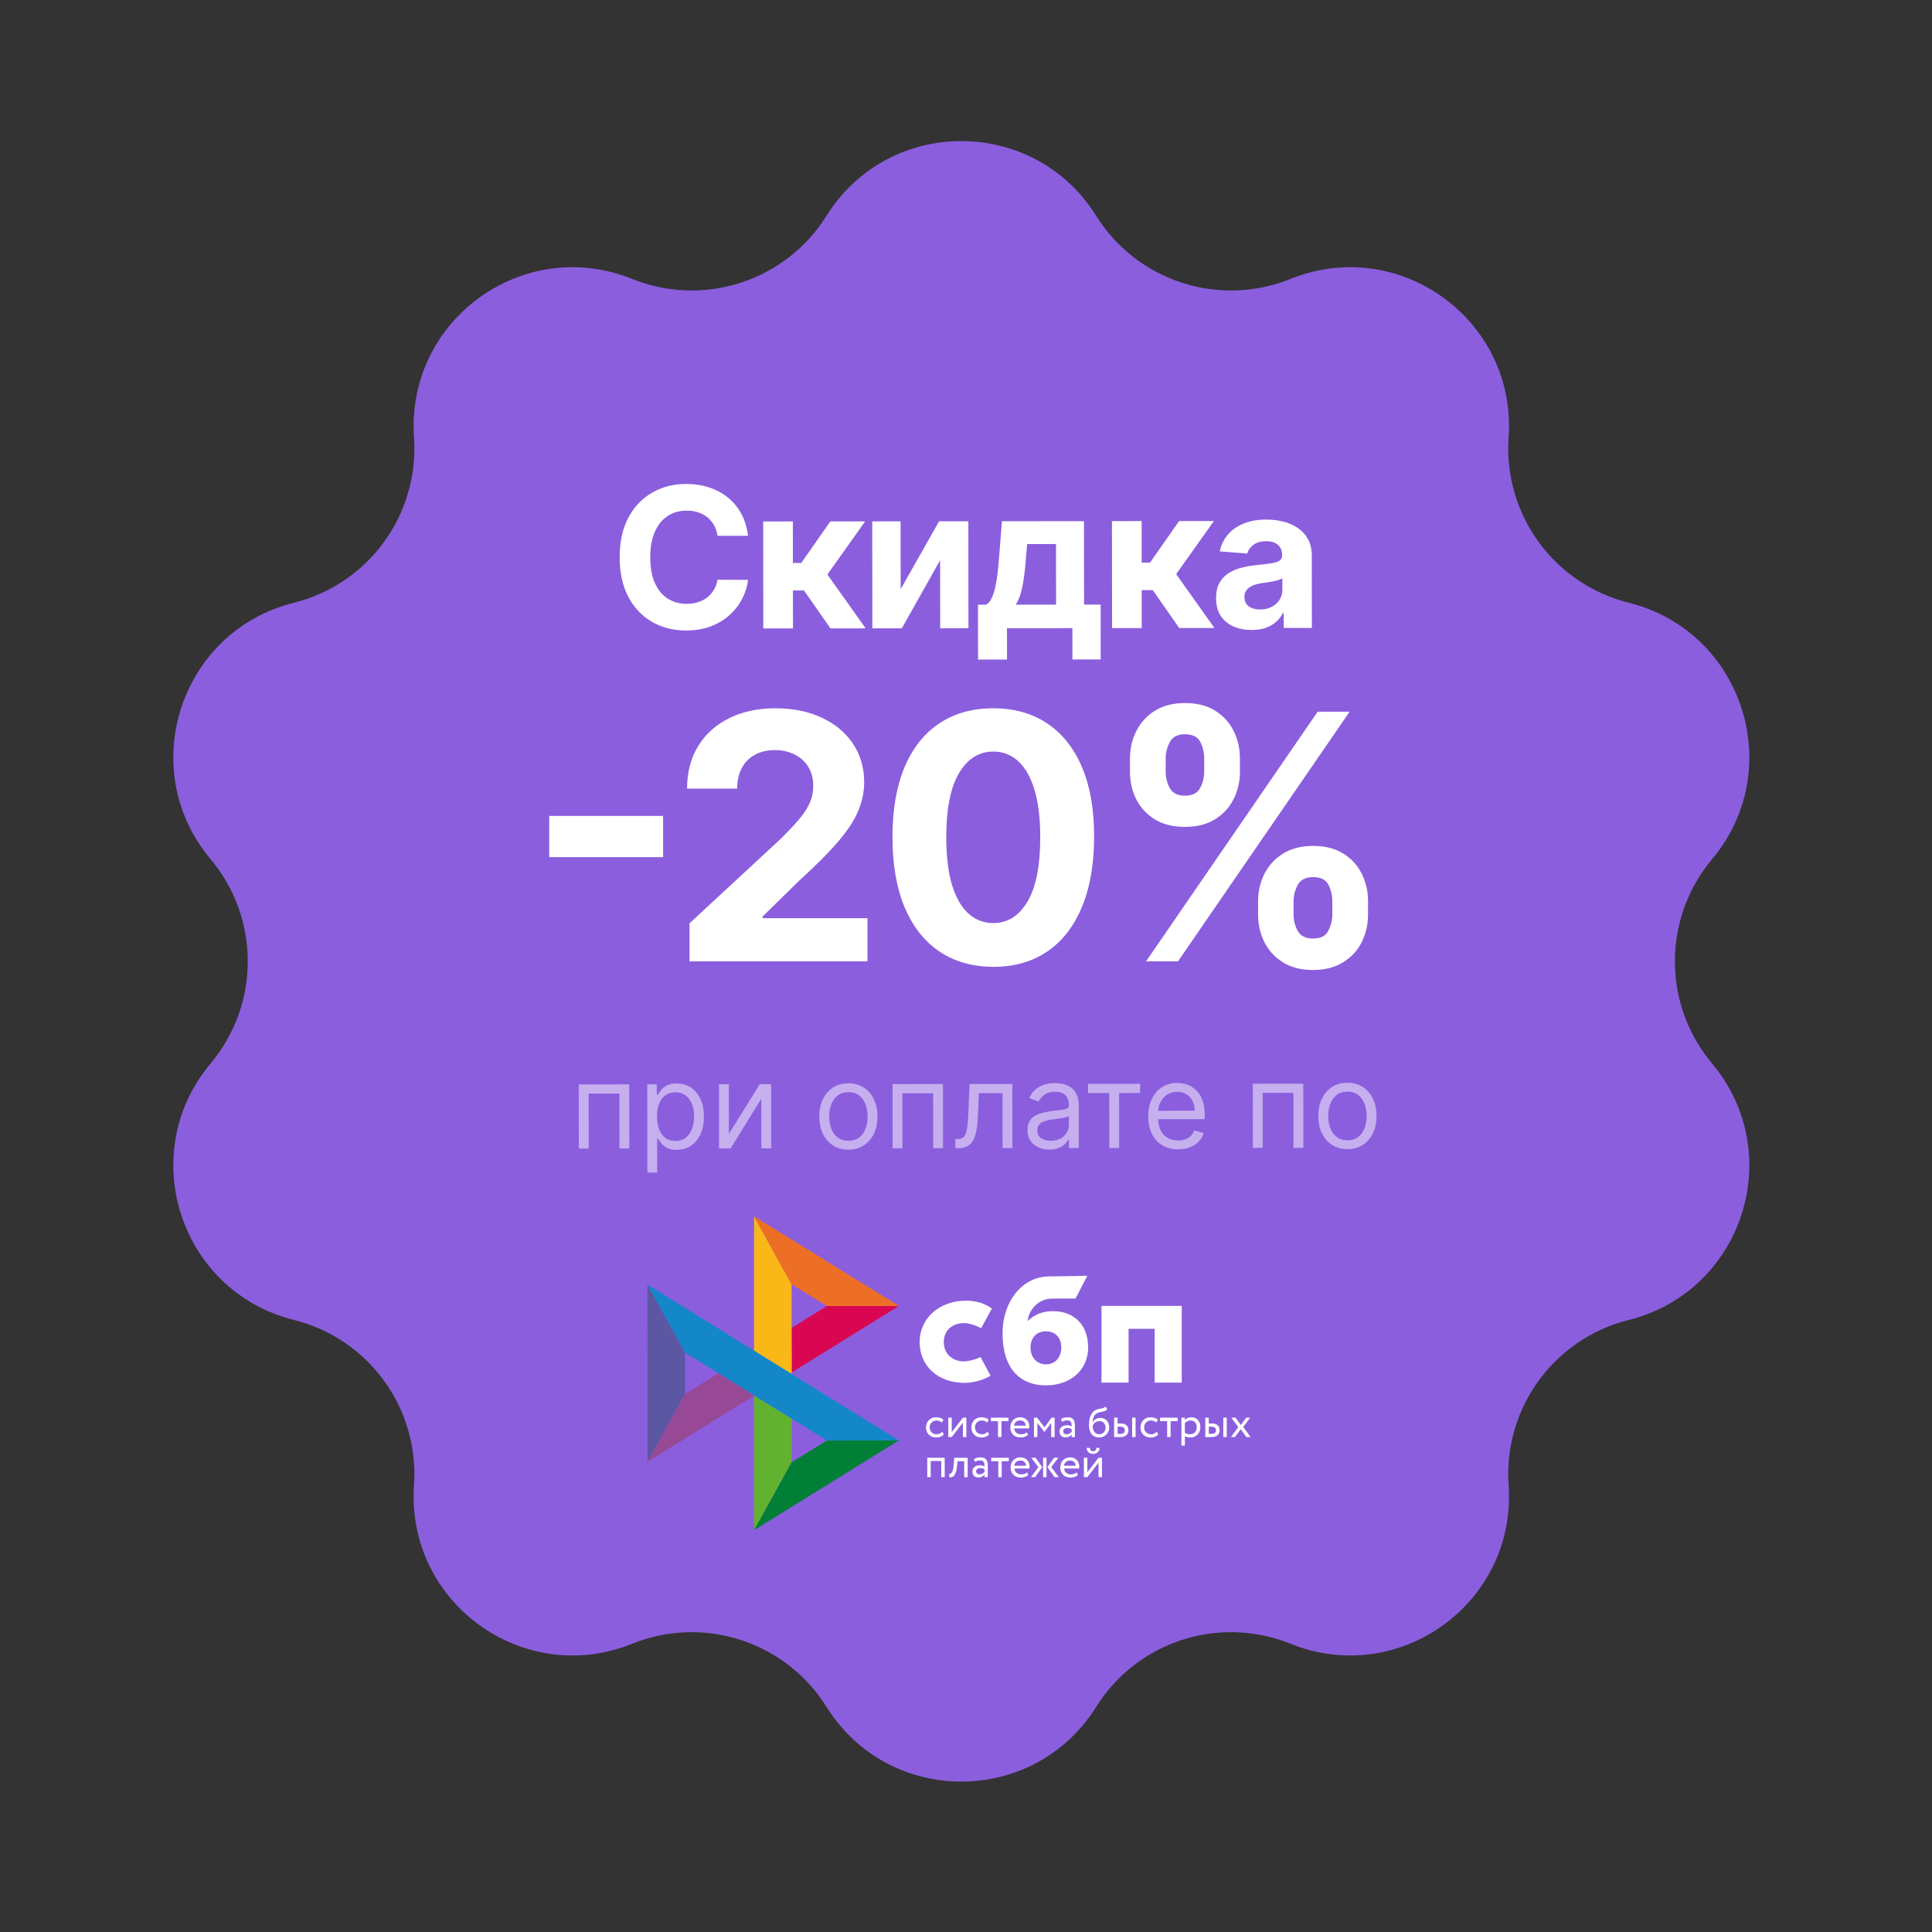 <?xml version="1.0" encoding="UTF-8"?> <svg xmlns="http://www.w3.org/2000/svg" width="197" height="197" viewBox="0 0 197 197" fill="none"><rect x="0" y="0" width="197" height="197" fill="#333333" stroke="none"/><path d="M84.276 22.003C90.628 11.848 105.419 11.848 111.771 22.003C115.941 28.67 124.294 31.384 131.586 28.442C142.694 23.959 154.66 32.653 153.83 44.603C153.285 52.447 158.447 59.552 166.076 61.458C177.697 64.361 182.268 78.428 174.573 87.608C169.521 93.634 169.521 102.416 174.573 108.442C182.268 117.621 177.697 131.688 166.076 134.592C158.447 136.497 153.285 143.602 153.83 151.447C154.66 163.396 142.694 172.09 131.586 167.608C124.294 164.666 115.941 167.38 111.771 174.047C105.419 184.202 90.628 184.202 84.276 174.047C80.106 167.38 71.753 164.666 64.461 167.608C53.353 172.09 41.387 163.396 42.217 151.447C42.762 143.602 37.6 136.497 29.971 134.592C18.35 131.688 13.779 117.621 21.474 108.442C26.526 102.416 26.526 93.634 21.474 87.608C13.779 78.428 18.35 64.361 29.971 61.458C37.6 59.552 42.762 52.447 42.217 44.603C41.387 32.653 53.353 23.959 64.461 28.442C71.753 31.384 80.106 28.67 84.276 22.003Z" fill="#8B5EDE"></path><path d="M76.273 54.632L73.162 54.635C73.105 54.232 72.989 53.875 72.813 53.563C72.638 53.245 72.412 52.976 72.138 52.754C71.863 52.531 71.545 52.361 71.185 52.243C70.83 52.125 70.444 52.066 70.028 52.067C69.275 52.068 68.619 52.255 68.061 52.63C67.502 53 67.07 53.54 66.763 54.251C66.456 54.956 66.303 55.814 66.304 56.822C66.305 57.859 66.46 58.73 66.768 59.435C67.081 60.141 67.518 60.673 68.077 61.032C68.636 61.391 69.282 61.571 70.016 61.57C70.428 61.569 70.809 61.514 71.159 61.405C71.514 61.296 71.829 61.137 72.103 60.928C72.378 60.715 72.605 60.457 72.785 60.154C72.969 59.85 73.096 59.505 73.167 59.116L76.278 59.127C76.198 59.795 75.997 60.439 75.676 61.06C75.359 61.675 74.932 62.227 74.392 62.716C73.858 63.199 73.219 63.584 72.476 63.868C71.738 64.148 70.902 64.289 69.969 64.29C68.672 64.291 67.512 63.999 66.488 63.413C65.47 62.827 64.664 61.978 64.071 60.866C63.483 59.754 63.188 58.407 63.186 56.825C63.184 55.239 63.481 53.889 64.077 52.776C64.672 51.663 65.481 50.815 66.503 50.231C67.525 49.643 68.675 49.348 69.954 49.347C70.796 49.346 71.578 49.464 72.298 49.7C73.022 49.935 73.665 50.281 74.224 50.734C74.783 51.184 75.238 51.735 75.589 52.388C75.945 53.041 76.173 53.789 76.273 54.632ZM77.831 64.083L77.82 53.174L80.846 53.171L80.85 57.404L81.702 57.403L84.667 53.167L88.218 53.163L84.367 58.579L88.272 64.072L84.678 64.076L81.982 60.208L80.853 60.209L80.857 64.08L77.831 64.083ZM91.837 60.077L95.757 53.155L98.74 53.152L98.751 64.061L95.868 64.064L95.861 57.125L91.954 64.068L88.95 64.071L88.939 53.162L91.829 53.159L91.837 60.077ZM99.728 67.256L99.722 61.66L100.56 61.659C100.801 61.507 100.995 61.265 101.142 60.934C101.293 60.602 101.416 60.211 101.51 59.761C101.609 59.312 101.684 58.826 101.735 58.305C101.792 57.78 101.841 57.249 101.883 56.714L102.163 53.149L110.53 53.14L110.539 61.648L112.229 61.647L112.235 67.243L109.351 67.246L109.348 64.05L102.679 64.057L102.682 67.253L99.728 67.256ZM103.571 61.656L107.684 61.651L107.677 55.472L104.737 55.475L104.624 56.711C104.545 57.876 104.43 58.866 104.28 59.681C104.129 60.49 103.893 61.149 103.571 61.656ZM113.395 64.046L113.383 53.137L116.409 53.134L116.413 57.367L117.266 57.366L120.23 53.13L123.781 53.126L119.93 58.542L123.835 64.035L120.241 64.039L117.545 60.171L116.416 60.172L116.42 64.043L113.395 64.046ZM127.624 64.237C126.928 64.238 126.308 64.118 125.763 63.877C125.218 63.631 124.787 63.27 124.469 62.792C124.156 62.309 124 61.708 123.999 60.988C123.998 60.382 124.109 59.873 124.331 59.461C124.553 59.049 124.856 58.717 125.239 58.465C125.622 58.214 126.058 58.024 126.545 57.896C127.038 57.768 127.554 57.677 128.093 57.624C128.728 57.558 129.239 57.495 129.627 57.438C130.015 57.376 130.297 57.286 130.472 57.167C130.647 57.049 130.735 56.874 130.734 56.642L130.734 56.599C130.734 56.149 130.592 55.801 130.307 55.556C130.028 55.309 129.63 55.187 129.114 55.187C128.569 55.188 128.136 55.309 127.814 55.551C127.493 55.788 127.28 56.087 127.176 56.447L124.377 56.222C124.519 55.559 124.798 54.986 125.214 54.502C125.63 54.014 126.167 53.64 126.825 53.379C127.487 53.113 128.254 52.98 129.126 52.979C129.732 52.978 130.312 53.048 130.866 53.19C131.425 53.331 131.92 53.551 132.351 53.849C132.787 54.147 133.13 54.53 133.382 54.998C133.633 55.462 133.759 56.018 133.76 56.667L133.768 64.025L130.898 64.028L130.897 62.515L130.812 62.515C130.637 62.856 130.403 63.157 130.109 63.418C129.816 63.674 129.464 63.876 129.052 64.023C128.64 64.165 128.164 64.237 127.624 64.237ZM128.489 62.148C128.934 62.148 129.327 62.06 129.667 61.884C130.008 61.704 130.275 61.462 130.469 61.159C130.663 60.856 130.76 60.512 130.759 60.129L130.758 58.971C130.664 59.033 130.533 59.09 130.368 59.142C130.207 59.19 130.025 59.235 129.821 59.278C129.617 59.316 129.414 59.351 129.21 59.385C129.007 59.413 128.822 59.44 128.656 59.463C128.301 59.516 127.991 59.599 127.726 59.713C127.461 59.827 127.255 59.981 127.109 60.175C126.962 60.365 126.889 60.602 126.889 60.886C126.89 61.298 127.039 61.612 127.338 61.83C127.641 62.043 128.025 62.149 128.489 62.148Z" fill="white"></path><path d="M67.613 83.197V87.398H56.004V83.197H67.613ZM70.307 98.025V94.147L79.368 85.757C80.138 85.012 80.785 84.341 81.307 83.744C81.837 83.147 82.239 82.563 82.512 81.992C82.786 81.412 82.923 80.786 82.923 80.115C82.923 79.369 82.753 78.727 82.413 78.188C82.073 77.641 81.609 77.223 81.021 76.933C80.433 76.635 79.766 76.486 79.02 76.486C78.241 76.486 77.561 76.643 76.981 76.958C76.401 77.273 75.954 77.724 75.639 78.312C75.324 78.901 75.167 79.601 75.167 80.413H70.059C70.059 78.748 70.436 77.302 71.19 76.075C71.944 74.849 73 73.9 74.359 73.229C75.718 72.558 77.284 72.222 79.057 72.222C80.88 72.222 82.467 72.546 83.817 73.192C85.176 73.83 86.233 74.716 86.987 75.852C87.741 76.987 88.118 78.288 88.118 79.754C88.118 80.716 87.927 81.664 87.546 82.6C87.173 83.537 86.506 84.577 85.545 85.72C84.584 86.855 83.229 88.218 81.481 89.809L77.764 93.451V93.625H88.454V98.025H70.307ZM101.284 98.584C99.146 98.576 97.306 98.05 95.765 97.006C94.232 95.962 93.051 94.45 92.223 92.469C91.403 90.489 90.996 88.107 91.005 85.323C91.005 82.547 91.415 80.181 92.235 78.225C93.064 76.27 94.245 74.783 95.778 73.763C97.319 72.736 99.154 72.222 101.284 72.222C103.413 72.222 105.244 72.736 106.777 73.763C108.318 74.791 109.503 76.282 110.332 78.238C111.16 80.185 111.571 82.547 111.562 85.323C111.562 88.115 111.148 90.501 110.319 92.482C109.499 94.462 108.322 95.974 106.79 97.018C105.257 98.062 103.421 98.584 101.284 98.584ZM101.284 94.122C102.742 94.122 103.906 93.389 104.776 91.922C105.646 90.456 106.077 88.256 106.069 85.323C106.069 83.392 105.87 81.784 105.472 80.5C105.083 79.216 104.527 78.25 103.807 77.604C103.094 76.958 102.253 76.635 101.284 76.635C99.834 76.635 98.673 77.36 97.803 78.81C96.933 80.26 96.494 82.431 96.486 85.323C96.486 87.278 96.681 88.91 97.07 90.219C97.468 91.52 98.027 92.498 98.748 93.153C99.469 93.799 100.314 94.122 101.284 94.122ZM128.283 93.252V91.91C128.283 90.891 128.498 89.954 128.929 89.101C129.368 88.239 130.002 87.551 130.831 87.038C131.667 86.516 132.687 86.255 133.888 86.255C135.106 86.255 136.129 86.511 136.958 87.025C137.795 87.539 138.425 88.227 138.847 89.088C139.278 89.942 139.494 90.882 139.494 91.91V93.252C139.494 94.271 139.278 95.212 138.847 96.074C138.416 96.927 137.783 97.611 136.946 98.124C136.109 98.646 135.09 98.907 133.888 98.907C132.67 98.907 131.647 98.646 130.818 98.124C129.99 97.611 129.36 96.927 128.929 96.074C128.498 95.212 128.283 94.271 128.283 93.252ZM131.899 91.91V93.252C131.899 93.841 132.04 94.396 132.322 94.918C132.612 95.44 133.134 95.701 133.888 95.701C134.642 95.701 135.156 95.444 135.429 94.93C135.711 94.416 135.852 93.857 135.852 93.252V91.91C135.852 91.305 135.719 90.742 135.454 90.219C135.189 89.698 134.667 89.436 133.888 89.436C133.142 89.436 132.624 89.698 132.334 90.219C132.044 90.742 131.899 91.305 131.899 91.91ZM115.22 78.685V77.343C115.22 76.316 115.439 75.375 115.879 74.522C116.318 73.66 116.952 72.972 117.78 72.459C118.617 71.945 119.628 71.688 120.813 71.688C122.039 71.688 123.067 71.945 123.895 72.459C124.724 72.972 125.354 73.66 125.784 74.522C126.215 75.375 126.431 76.316 126.431 77.343V78.685C126.431 79.713 126.211 80.653 125.772 81.507C125.341 82.36 124.707 83.044 123.87 83.558C123.042 84.063 122.023 84.316 120.813 84.316C119.603 84.316 118.58 84.059 117.743 83.545C116.914 83.023 116.285 82.34 115.854 81.494C115.431 80.641 115.22 79.705 115.22 78.685ZM118.861 77.343V78.685C118.861 79.29 119.002 79.85 119.284 80.363C119.574 80.877 120.084 81.134 120.813 81.134C121.575 81.134 122.093 80.877 122.366 80.363C122.648 79.85 122.789 79.29 122.789 78.685V77.343C122.789 76.738 122.656 76.175 122.391 75.653C122.126 75.131 121.6 74.87 120.813 74.87C120.075 74.87 119.566 75.135 119.284 75.665C119.002 76.195 118.861 76.755 118.861 77.343ZM116.86 98.025L134.36 72.57H137.617L120.117 98.025H116.86Z" fill="white"></path><path opacity="0.5" d="M59.021 117.118L59.014 110.573L64.162 110.568L64.169 117.113L63.163 117.114L63.157 111.506L60.021 111.509L60.027 117.117L59.021 117.118ZM66.008 119.566L65.999 110.566L66.97 110.565L66.971 111.604L67.091 111.604C67.164 111.491 67.266 111.346 67.397 111.169C67.53 110.99 67.72 110.831 67.967 110.691C68.217 110.549 68.555 110.478 68.981 110.477C69.532 110.477 70.018 110.614 70.439 110.889C70.86 111.164 71.189 111.555 71.425 112.06C71.661 112.565 71.78 113.162 71.78 113.849C71.781 114.543 71.664 115.144 71.428 115.652C71.193 116.158 70.867 116.551 70.45 116.83C70.032 117.106 69.551 117.244 69.005 117.244C68.585 117.245 68.248 117.176 67.995 117.037C67.742 116.895 67.547 116.735 67.411 116.556C67.274 116.374 67.169 116.224 67.095 116.104L67.01 116.104L67.013 119.565L66.008 119.566ZM66.99 113.837C66.991 114.332 67.064 114.768 67.209 115.145C67.355 115.52 67.567 115.814 67.845 116.027C68.124 116.237 68.465 116.342 68.868 116.341C69.289 116.341 69.639 116.229 69.92 116.008C70.204 115.783 70.417 115.482 70.559 115.104C70.703 114.723 70.775 114.299 70.775 113.833C70.774 113.373 70.703 112.958 70.56 112.589C70.421 112.217 70.209 111.923 69.924 111.708C69.643 111.489 69.289 111.38 68.863 111.381C68.454 111.381 68.11 111.485 67.832 111.693C67.554 111.898 67.344 112.185 67.202 112.554C67.061 112.921 66.99 113.349 66.99 113.837ZM74.322 115.62L77.47 110.554L78.629 110.553L78.636 117.098L77.63 117.099L77.625 112.037L74.494 117.102L73.318 117.104L73.311 110.558L74.317 110.557L74.322 115.62ZM86.512 117.226C85.921 117.227 85.403 117.087 84.956 116.806C84.513 116.525 84.166 116.132 83.915 115.627C83.668 115.121 83.543 114.53 83.543 113.854C83.542 113.172 83.665 112.577 83.912 112.068C84.161 111.56 84.507 111.164 84.95 110.883C85.396 110.601 85.914 110.46 86.505 110.459C87.096 110.459 87.613 110.599 88.057 110.879C88.503 111.16 88.85 111.555 89.098 112.063C89.348 112.571 89.474 113.166 89.475 113.848C89.475 114.524 89.351 115.115 89.101 115.621C88.855 116.127 88.509 116.521 88.063 116.803C87.62 117.084 87.103 117.226 86.512 117.226ZM86.511 116.323C86.96 116.322 87.329 116.207 87.619 115.976C87.908 115.746 88.123 115.443 88.261 115.068C88.4 114.693 88.469 114.287 88.469 113.849C88.468 113.412 88.398 113.004 88.259 112.626C88.119 112.249 87.904 111.943 87.614 111.711C87.324 111.478 86.955 111.362 86.506 111.363C86.057 111.363 85.688 111.48 85.398 111.713C85.109 111.946 84.895 112.252 84.756 112.63C84.617 113.008 84.548 113.416 84.548 113.853C84.549 114.291 84.619 114.697 84.758 115.072C84.898 115.447 85.113 115.749 85.403 115.979C85.693 116.209 86.062 116.323 86.511 116.323ZM91.013 117.085L91.006 110.54L96.154 110.534L96.161 117.08L95.155 117.081L95.149 111.473L92.013 111.476L92.019 117.084L91.013 117.085ZM97.418 117.078L97.417 116.141L97.656 116.141C97.852 116.141 98.015 116.102 98.145 116.025C98.276 115.945 98.381 115.808 98.46 115.611C98.543 115.413 98.605 115.137 98.647 114.785C98.692 114.429 98.724 113.978 98.744 113.429L98.86 110.532L103.224 110.527L103.23 117.072L102.225 117.073L102.219 111.466L99.816 111.468L99.716 113.803C99.694 114.34 99.646 114.813 99.572 115.223C99.502 115.629 99.393 115.97 99.245 116.246C99.101 116.521 98.908 116.729 98.666 116.868C98.425 117.008 98.123 117.078 97.759 117.078L97.418 117.078ZM107.002 117.222C106.587 117.222 106.211 117.145 105.872 116.989C105.534 116.83 105.265 116.602 105.066 116.303C104.867 116.003 104.767 115.639 104.767 115.213C104.766 114.838 104.84 114.534 104.987 114.301C105.135 114.065 105.332 113.88 105.579 113.746C105.826 113.612 106.099 113.513 106.397 113.447C106.698 113.379 107.001 113.324 107.305 113.284C107.702 113.233 108.025 113.194 108.272 113.168C108.522 113.139 108.704 113.092 108.817 113.027C108.934 112.961 108.992 112.848 108.991 112.686L108.991 112.652C108.991 112.231 108.876 111.905 108.645 111.672C108.418 111.439 108.072 111.323 107.609 111.324C107.129 111.324 106.753 111.43 106.48 111.64C106.208 111.851 106.016 112.075 105.906 112.314L104.951 111.974C105.121 111.576 105.348 111.266 105.632 111.044C105.919 110.82 106.231 110.663 106.569 110.575C106.91 110.483 107.245 110.438 107.574 110.437C107.785 110.437 108.026 110.462 108.299 110.513C108.575 110.561 108.84 110.662 109.096 110.815C109.355 110.968 109.569 111.199 109.74 111.509C109.911 111.818 109.997 112.233 109.997 112.753L110.002 117.065L108.996 117.066L108.995 116.18L108.944 116.18C108.876 116.322 108.762 116.474 108.604 116.636C108.445 116.799 108.233 116.937 107.969 117.05C107.705 117.164 107.383 117.222 107.002 117.222ZM107.154 116.318C107.552 116.318 107.887 116.239 108.16 116.083C108.435 115.926 108.642 115.724 108.781 115.477C108.923 115.23 108.994 114.97 108.994 114.697L108.993 113.777C108.95 113.828 108.856 113.875 108.712 113.918C108.57 113.958 108.405 113.993 108.217 114.025C108.033 114.053 107.852 114.079 107.676 114.102C107.503 114.122 107.362 114.139 107.254 114.153C106.993 114.188 106.749 114.244 106.522 114.32C106.297 114.395 106.116 114.507 105.976 114.658C105.84 114.806 105.772 115.007 105.773 115.263C105.773 115.612 105.902 115.876 106.161 116.055C106.423 116.231 106.754 116.319 107.154 116.318ZM110.941 111.456L110.94 110.519L116.258 110.513L116.259 111.451L114.111 111.453L114.117 117.061L113.111 117.062L113.106 111.454L110.941 111.456ZM120.136 117.191C119.506 117.192 118.962 117.053 118.504 116.775C118.049 116.495 117.698 116.103 117.45 115.6C117.205 115.095 117.083 114.507 117.082 113.836C117.081 113.166 117.203 112.575 117.446 112.063C117.693 111.549 118.036 111.148 118.476 110.861C118.919 110.57 119.436 110.425 120.027 110.424C120.368 110.424 120.705 110.48 121.037 110.594C121.37 110.707 121.673 110.891 121.946 111.147C122.219 111.399 122.436 111.734 122.599 112.152C122.761 112.569 122.842 113.083 122.843 113.694L122.843 114.12L117.798 114.126L117.797 113.256L121.82 113.252C121.819 112.883 121.745 112.553 121.597 112.264C121.452 111.974 121.244 111.746 120.974 111.578C120.707 111.411 120.392 111.327 120.028 111.328C119.628 111.328 119.281 111.428 118.989 111.627C118.699 111.823 118.476 112.079 118.32 112.395C118.164 112.71 118.087 113.048 118.087 113.409L118.088 113.989C118.088 114.483 118.174 114.902 118.345 115.246C118.518 115.586 118.759 115.846 119.066 116.025C119.373 116.201 119.729 116.288 120.136 116.288C120.4 116.288 120.638 116.25 120.851 116.176C121.067 116.099 121.253 115.986 121.409 115.835C121.565 115.681 121.686 115.491 121.771 115.263L122.743 115.535C122.641 115.865 122.469 116.155 122.228 116.405C121.987 116.652 121.689 116.846 121.334 116.985C120.979 117.122 120.58 117.191 120.136 117.191ZM127.751 117.047L127.745 110.502L132.892 110.496L132.899 117.042L131.893 117.043L131.888 111.435L128.751 111.438L128.757 117.046L127.751 117.047ZM137.395 117.173C136.804 117.174 136.285 117.034 135.839 116.753C135.396 116.472 135.049 116.079 134.798 115.574C134.55 115.068 134.426 114.478 134.426 113.801C134.425 113.12 134.548 112.524 134.794 112.016C135.044 111.507 135.39 111.111 135.833 110.83C136.279 110.548 136.797 110.407 137.388 110.406C137.979 110.406 138.496 110.546 138.94 110.827C139.386 111.107 139.733 111.502 139.981 112.01C140.231 112.518 140.357 113.113 140.357 113.795C140.358 114.471 140.234 115.062 139.984 115.568C139.738 116.074 139.391 116.468 138.946 116.75C138.503 117.032 137.986 117.173 137.395 117.173ZM137.394 116.27C137.843 116.269 138.212 116.154 138.502 115.924C138.791 115.693 139.005 115.39 139.144 115.015C139.283 114.64 139.352 114.234 139.352 113.796C139.351 113.359 139.281 112.951 139.142 112.574C139.002 112.196 138.787 111.891 138.497 111.658C138.207 111.425 137.838 111.309 137.389 111.31C136.94 111.31 136.571 111.427 136.281 111.66C135.992 111.894 135.778 112.199 135.639 112.577C135.5 112.955 135.431 113.363 135.431 113.8C135.432 114.238 135.502 114.644 135.641 115.019C135.781 115.394 135.996 115.696 136.286 115.926C136.576 116.156 136.945 116.27 137.394 116.27Z" fill="white"></path><g clip-path="url(#clip0_960_69)"><path d="M120.498 133.159V140.983H117.737V135.495H115.078V140.983H112.316V133.159H120.498V133.159Z" fill="white"></path><path fill-rule="evenodd" clip-rule="evenodd" d="M106.646 141.262C109.118 141.262 110.954 139.729 110.954 137.405C110.954 135.155 109.599 133.694 107.336 133.694C106.291 133.694 105.429 134.066 104.78 134.708C104.935 133.381 106.044 132.413 107.265 132.413C107.547 132.413 109.668 132.408 109.668 132.408L110.868 130.086C110.868 130.086 108.204 130.147 106.966 130.147C104.137 130.197 102.227 132.798 102.227 135.958C102.227 139.638 104.09 141.262 106.646 141.262ZM106.661 135.751C107.579 135.751 108.215 136.361 108.215 137.404C108.215 138.343 107.65 139.117 106.661 139.119C105.715 139.119 105.079 138.402 105.079 137.42C105.079 136.377 105.715 135.751 106.661 135.751Z" fill="white"></path><path d="M99.98 138.364C99.98 138.364 99.328 138.744 98.354 138.816C97.234 138.849 96.237 138.134 96.237 136.863C96.237 135.623 97.117 134.912 98.326 134.912C99.067 134.912 100.048 135.432 100.048 135.432C100.048 135.432 100.765 134.1 101.137 133.434C100.456 132.912 99.55 132.626 98.496 132.626C95.835 132.626 93.773 134.381 93.773 136.847C93.773 139.345 95.711 141.059 98.496 141.007C99.274 140.978 100.348 140.701 101.002 140.276L99.98 138.364Z" fill="white"></path><path d="M66.023 130.99L69.854 137.917V142.142L66.028 149.055L66.023 130.99Z" fill="#5B57A2"></path><path d="M80.731 135.396L84.32 133.171L91.666 133.164L80.731 139.941V135.396Z" fill="#D90751"></path><path d="M80.71 130.949L80.73 140.12L76.891 137.733V124.025L80.71 130.949Z" fill="#FAB718"></path><path d="M91.666 133.164L84.319 133.171L80.71 130.949L76.891 124.025L91.666 133.164Z" fill="#ED6F26"></path><path d="M80.73 149.093V144.644L76.891 142.303L76.893 156.025L80.73 149.093Z" fill="#63B22F"></path><path d="M84.312 146.888L69.854 137.917L66.023 130.99L91.651 146.879L84.312 146.888Z" fill="#1487C9"></path><path d="M76.894 156.025L80.731 149.094L84.312 146.888L91.651 146.879L76.894 156.025Z" fill="#017F36"></path><path d="M66.027 149.055L76.923 142.303L73.26 140.03L69.853 142.142L66.027 149.055Z" fill="#984995"></path><path d="M96.239 146.248C96.154 146.357 96.043 146.439 95.91 146.494C95.774 146.551 95.627 146.579 95.48 146.579C95.333 146.581 95.188 146.556 95.05 146.506C94.926 146.46 94.812 146.389 94.717 146.297C94.623 146.205 94.549 146.094 94.5 145.971C94.447 145.836 94.42 145.692 94.422 145.547C94.422 145.403 94.447 145.27 94.497 145.143C94.546 145.017 94.617 144.908 94.706 144.817C94.795 144.724 94.901 144.653 95.021 144.597C95.143 144.544 95.276 144.515 95.422 144.515C95.58 144.515 95.726 144.535 95.859 144.575C95.993 144.615 96.106 144.682 96.199 144.775L96.037 145.052C95.959 144.981 95.866 144.926 95.766 144.892C95.671 144.861 95.571 144.846 95.471 144.846C95.382 144.846 95.298 144.864 95.216 144.897C95.135 144.93 95.062 144.978 94.999 145.039C94.934 145.102 94.884 145.177 94.85 145.261C94.812 145.347 94.795 145.443 94.795 145.549C94.795 145.658 94.814 145.756 94.852 145.84C94.89 145.926 94.941 146 95.005 146.062C95.07 146.124 95.145 146.17 95.231 146.202C95.318 146.235 95.409 146.25 95.507 146.25C95.626 146.25 95.735 146.226 95.828 146.179C95.92 146.134 96.003 146.072 96.072 145.995L96.239 146.248ZM96.695 146.532V144.557H97.046V146.029L98.186 144.557H98.537V146.532H98.186V145.061L97.046 146.532L96.695 146.532ZM100.859 146.248C100.773 146.358 100.66 146.443 100.531 146.494C100.394 146.551 100.248 146.579 100.1 146.579C99.954 146.581 99.808 146.556 99.67 146.506C99.546 146.46 99.433 146.389 99.337 146.297C99.243 146.205 99.169 146.094 99.12 145.971C99.067 145.836 99.041 145.692 99.042 145.547C99.042 145.403 99.067 145.27 99.118 145.143C99.167 145.017 99.238 144.908 99.326 144.817C99.415 144.724 99.522 144.653 99.641 144.597C99.768 144.541 99.904 144.513 100.043 144.515C100.2 144.515 100.347 144.535 100.48 144.575C100.613 144.615 100.726 144.682 100.819 144.775L100.657 145.052C100.579 144.981 100.487 144.926 100.387 144.892C100.291 144.861 100.192 144.846 100.092 144.846C99.915 144.846 99.746 144.916 99.619 145.039C99.555 145.102 99.505 145.178 99.47 145.261C99.433 145.347 99.415 145.443 99.415 145.549C99.415 145.658 99.435 145.756 99.473 145.84C99.51 145.926 99.561 146 99.626 146.062C99.69 146.124 99.766 146.17 99.852 146.202C99.939 146.233 100.029 146.25 100.127 146.25C100.247 146.25 100.353 146.226 100.449 146.179C100.541 146.134 100.624 146.072 100.693 145.995L100.859 146.248ZM101.039 144.557H102.838V144.908H102.115V146.532H101.764V144.908H101.041V144.557H101.039Z" fill="white"></path><path fill-rule="evenodd" clip-rule="evenodd" d="M104.475 146.512C104.608 146.47 104.721 146.406 104.818 146.317L104.712 146.042C104.648 146.1 104.561 146.149 104.457 146.189C104.353 146.229 104.235 146.248 104.106 146.248C103.913 146.248 103.754 146.197 103.627 146.093C103.501 145.989 103.432 145.843 103.417 145.656H104.934C104.949 145.587 104.956 145.509 104.956 145.419C104.956 145.283 104.931 145.161 104.883 145.05C104.837 144.943 104.771 144.845 104.688 144.764C104.603 144.683 104.504 144.621 104.395 144.58C104.281 144.535 104.16 144.513 104.038 144.513C103.873 144.513 103.729 144.542 103.603 144.595C103.484 144.646 103.376 144.721 103.286 144.815C103.198 144.909 103.131 145.02 103.088 145.141C103.042 145.27 103.018 145.407 103.02 145.545C103.02 145.7 103.046 145.842 103.095 145.969C103.142 146.092 103.215 146.203 103.308 146.295C103.399 146.386 103.51 146.455 103.641 146.504C103.781 146.554 103.929 146.579 104.078 146.577C104.212 146.576 104.346 146.554 104.475 146.512ZM103.587 144.992C103.696 144.893 103.84 144.844 104.022 144.844C104.193 144.844 104.33 144.891 104.43 144.984C104.53 145.077 104.583 145.206 104.592 145.37H103.394C103.411 145.225 103.48 145.09 103.587 144.992Z" fill="white"></path><path d="M105.43 144.557H105.749L106.508 145.536L107.226 144.557H107.537V146.532H107.187V145.092L106.503 146.009H106.49L105.78 145.092V146.532H105.43V144.557Z" fill="white"></path><path fill-rule="evenodd" clip-rule="evenodd" d="M108.494 144.564C108.387 144.592 108.286 144.636 108.192 144.695L108.285 144.975C108.365 144.935 108.445 144.901 108.525 144.873C108.605 144.844 108.707 144.83 108.829 144.83C108.926 144.83 109.004 144.846 109.064 144.877C109.124 144.906 109.168 144.95 109.199 145.004C109.23 145.057 109.25 145.123 109.261 145.201C109.272 145.279 109.277 145.363 109.277 145.454C109.205 145.403 109.123 145.369 109.037 145.354C108.954 145.337 108.869 145.328 108.785 145.327C108.68 145.327 108.583 145.343 108.489 145.369C108.396 145.396 108.316 145.436 108.252 145.489C108.186 145.543 108.133 145.61 108.097 145.687C108.058 145.771 108.038 145.863 108.039 145.955C108.039 146.148 108.095 146.299 108.205 146.406C108.316 146.512 108.463 146.565 108.645 146.565C108.809 146.565 108.94 146.537 109.039 146.479C109.139 146.421 109.219 146.355 109.277 146.279V146.535H109.605V145.323C109.605 145.065 109.55 144.866 109.437 144.726C109.326 144.586 109.128 144.515 108.849 144.515C108.724 144.515 108.607 144.533 108.494 144.564ZM109.08 146.164C109 146.222 108.896 146.248 108.767 146.248C108.654 146.248 108.565 146.219 108.503 146.164C108.441 146.106 108.41 146.031 108.41 145.937C108.41 145.882 108.421 145.836 108.445 145.793C108.47 145.751 108.503 145.718 108.541 145.691C108.582 145.663 108.628 145.643 108.676 145.631C108.727 145.618 108.778 145.611 108.831 145.611C109.004 145.611 109.153 145.653 109.275 145.742V145.993C109.217 146.058 109.152 146.116 109.08 146.164ZM112.7 143.863C112.771 143.83 112.837 143.774 112.899 143.692L112.708 143.415C112.66 143.481 112.604 143.528 112.542 143.552C112.476 143.578 112.408 143.598 112.338 143.61L112.272 143.622C112.214 143.632 112.152 143.643 112.085 143.655C111.978 143.675 111.874 143.707 111.775 143.752C111.617 143.821 111.491 143.914 111.396 144.032C111.3 144.149 111.225 144.282 111.174 144.429C111.122 144.578 111.087 144.732 111.069 144.888C111.052 145.048 111.043 145.201 111.043 145.347C111.043 145.536 111.067 145.707 111.116 145.86C111.165 146.013 111.233 146.142 111.324 146.246C111.415 146.353 111.524 146.433 111.653 146.49C111.781 146.548 111.926 146.577 112.087 146.577C112.236 146.577 112.374 146.548 112.498 146.495C112.618 146.443 112.726 146.369 112.817 146.275C112.906 146.184 112.977 146.075 113.026 145.953C113.077 145.831 113.101 145.7 113.101 145.563C113.101 145.414 113.079 145.279 113.037 145.159C112.998 145.044 112.936 144.939 112.855 144.851C112.774 144.763 112.675 144.695 112.564 144.651C112.443 144.602 112.313 144.578 112.183 144.58C112.099 144.58 112.017 144.591 111.937 144.613C111.859 144.635 111.784 144.667 111.715 144.708C111.647 144.748 111.585 144.796 111.531 144.852C111.477 144.908 111.433 144.97 111.402 145.041H111.393C111.4 144.95 111.411 144.857 111.431 144.762C111.451 144.666 111.48 144.575 111.518 144.489C111.555 144.402 111.604 144.324 111.664 144.253C111.728 144.182 111.807 144.125 111.894 144.087C111.991 144.041 112.093 144.007 112.198 143.987L112.268 143.975C112.337 143.962 112.404 143.949 112.467 143.936C112.551 143.919 112.629 143.896 112.7 143.863ZM111.466 145.76C111.432 145.648 111.416 145.531 111.418 145.414C111.433 145.347 111.46 145.283 111.498 145.225C111.535 145.165 111.584 145.112 111.642 145.065C111.772 144.962 111.933 144.907 112.099 144.908C112.305 144.908 112.46 144.972 112.569 145.099C112.678 145.228 112.731 145.387 112.731 145.58C112.731 145.676 112.713 145.763 112.682 145.842C112.652 145.921 112.607 145.993 112.549 146.053C112.491 146.114 112.422 146.162 112.345 146.195C112.265 146.231 112.178 146.248 112.081 146.248C111.983 146.248 111.894 146.228 111.813 146.188C111.731 146.149 111.659 146.092 111.602 146.022C111.542 145.944 111.496 145.855 111.466 145.76ZM115.79 144.557H115.439V146.532H115.79V144.557ZM113.607 144.557H113.957V145.15H114.281C114.434 145.15 114.558 145.17 114.658 145.208C114.758 145.245 114.838 145.296 114.898 145.359C114.958 145.421 115 145.494 115.024 145.576C115.049 145.658 115.062 145.742 115.062 145.831C115.062 145.92 115.049 146.004 115.02 146.089C114.993 146.173 114.947 146.246 114.884 146.313C114.823 146.379 114.738 146.433 114.632 146.473C114.525 146.512 114.397 146.535 114.241 146.535H113.605V144.557H113.607ZM113.957 145.48V146.204H114.213C114.388 146.204 114.512 146.173 114.583 146.111C114.654 146.048 114.689 145.96 114.689 145.842C114.689 145.722 114.652 145.632 114.581 145.569C114.508 145.507 114.385 145.476 114.217 145.476H113.957V145.48Z" fill="white"></path><path d="M118.106 146.248C118.022 146.357 117.911 146.439 117.777 146.494C117.641 146.551 117.495 146.579 117.347 146.579C117.201 146.581 117.055 146.556 116.917 146.506C116.793 146.46 116.68 146.389 116.584 146.297C116.49 146.205 116.416 146.094 116.367 145.971C116.314 145.836 116.288 145.692 116.289 145.547C116.289 145.403 116.313 145.27 116.365 145.143C116.413 145.017 116.484 144.908 116.573 144.817C116.662 144.724 116.768 144.653 116.888 144.597C117.014 144.541 117.151 144.513 117.289 144.515C117.447 144.515 117.593 144.535 117.727 144.575C117.86 144.615 117.973 144.682 118.066 144.775L117.904 145.052C117.826 144.981 117.733 144.926 117.633 144.892C117.538 144.861 117.438 144.846 117.338 144.846C117.25 144.846 117.165 144.864 117.083 144.897C117.002 144.93 116.929 144.978 116.866 145.039C116.802 145.102 116.752 145.178 116.717 145.261C116.68 145.347 116.662 145.443 116.662 145.549C116.662 145.658 116.682 145.756 116.719 145.84C116.757 145.926 116.808 146 116.872 146.062C116.937 146.124 117.012 146.17 117.099 146.202C117.185 146.233 117.276 146.25 117.374 146.25C117.494 146.25 117.6 146.226 117.695 146.179C117.788 146.134 117.87 146.072 117.94 145.995L118.106 146.248ZM118.285 144.557H120.084V144.908H119.361V146.532H119.011V144.908H118.288V144.557H118.285Z" fill="white"></path><path fill-rule="evenodd" clip-rule="evenodd" d="M120.815 144.558H120.465V147.411H120.815V146.441C120.886 146.488 120.971 146.521 121.068 146.543C121.166 146.566 121.268 146.577 121.372 146.577C121.527 146.577 121.667 146.548 121.794 146.495C121.915 146.442 122.025 146.366 122.117 146.271C122.208 146.175 122.277 146.064 122.326 145.933C122.375 145.802 122.399 145.662 122.399 145.514C122.399 145.367 122.377 145.232 122.335 145.11C122.295 144.994 122.233 144.887 122.153 144.795C122.074 144.705 121.976 144.635 121.867 144.589C121.747 144.536 121.618 144.511 121.487 144.513C121.35 144.513 121.221 144.54 121.099 144.593C120.977 144.646 120.882 144.71 120.815 144.79V144.558ZM121.06 144.924C121.159 144.87 121.268 144.844 121.386 144.844C121.488 144.844 121.579 144.859 121.661 144.893C121.741 144.926 121.807 144.973 121.863 145.035C121.918 145.097 121.96 145.168 121.987 145.252C122.016 145.336 122.029 145.427 122.029 145.527C122.029 145.634 122.011 145.729 121.98 145.818C121.951 145.902 121.905 145.979 121.845 146.044C121.784 146.109 121.711 146.159 121.63 146.193C121.539 146.231 121.442 146.25 121.343 146.248C121.248 146.248 121.159 146.237 121.075 146.215C120.983 146.19 120.895 146.149 120.816 146.095V145.117C120.878 145.041 120.96 144.977 121.06 144.924ZM125.088 144.557H124.737V146.532H125.088V144.557ZM122.903 144.557H123.253V145.15H123.577C123.73 145.15 123.854 145.17 123.954 145.207C124.054 145.245 124.134 145.296 124.194 145.358C124.254 145.421 124.296 145.494 124.32 145.576C124.344 145.658 124.358 145.742 124.358 145.831C124.358 145.92 124.344 146.004 124.316 146.089C124.289 146.173 124.242 146.246 124.18 146.313C124.118 146.379 124.034 146.433 123.927 146.473C123.821 146.512 123.692 146.534 123.537 146.534H122.9V144.557H122.903ZM123.256 145.48V146.204H123.511C123.686 146.204 123.81 146.173 123.881 146.11C123.952 146.048 123.988 145.96 123.988 145.842C123.988 145.722 123.95 145.631 123.879 145.569C123.806 145.507 123.684 145.476 123.515 145.476H123.256V145.48Z" fill="white"></path><path d="M126.77 145.509L127.52 146.532H127.089L126.51 145.733L125.922 146.532H125.514L126.26 145.527L125.559 144.557H125.989L126.524 145.303L127.067 144.557H127.475L126.77 145.509ZM95.977 148.973H94.901V150.62H94.551V148.645H96.327V150.62H95.977V148.973ZM98.317 148.995H97.625L97.603 149.328C97.579 149.61 97.545 149.836 97.499 150.009C97.452 150.182 97.394 150.316 97.328 150.409C97.261 150.502 97.184 150.566 97.095 150.597C97.003 150.631 96.906 150.648 96.809 150.646L96.782 150.304C96.82 150.306 96.864 150.298 96.913 150.276C96.962 150.253 97.011 150.205 97.057 150.132C97.104 150.056 97.146 149.949 97.184 149.812C97.221 149.672 97.246 149.49 97.259 149.261L97.295 148.647H98.668V150.622H98.317V148.995Z" fill="white"></path><path fill-rule="evenodd" clip-rule="evenodd" d="M99.611 148.649C99.498 148.68 99.396 148.725 99.309 148.78L99.403 149.06C99.482 149.02 99.562 148.986 99.642 148.958C99.722 148.929 99.824 148.916 99.946 148.916C100.044 148.916 100.121 148.931 100.181 148.962C100.241 148.991 100.285 149.035 100.316 149.089C100.347 149.142 100.367 149.209 100.378 149.286C100.389 149.364 100.394 149.448 100.394 149.539C100.322 149.488 100.24 149.454 100.154 149.439C100.071 149.422 99.986 149.414 99.901 149.413C99.797 149.413 99.7 149.428 99.606 149.455C99.513 149.481 99.433 149.521 99.369 149.575C99.303 149.628 99.25 149.695 99.214 149.772C99.175 149.856 99.155 149.948 99.156 150.041C99.156 150.233 99.212 150.385 99.323 150.491C99.433 150.597 99.58 150.651 99.762 150.651C99.926 150.651 100.057 150.622 100.157 150.564C100.256 150.506 100.336 150.44 100.394 150.364V150.62H100.722V149.408C100.722 149.151 100.667 148.951 100.554 148.811C100.443 148.671 100.245 148.601 99.966 148.601C99.846 148.601 99.727 148.617 99.611 148.649ZM100.199 150.249C100.119 150.307 100.015 150.333 99.886 150.333C99.771 150.333 99.684 150.305 99.622 150.249C99.56 150.191 99.529 150.116 99.529 150.023C99.529 149.967 99.54 149.921 99.565 149.878C99.589 149.836 99.622 149.803 99.66 149.776C99.698 149.75 99.744 149.73 99.795 149.716C99.846 149.703 99.898 149.696 99.951 149.697C100.123 149.697 100.272 149.739 100.394 149.827V150.078C100.337 150.143 100.271 150.201 100.199 150.249Z" fill="white"></path><path d="M101.066 148.645H102.865V148.995H102.142V150.619H101.792V148.995H101.069V148.645H101.066Z" fill="white"></path><path fill-rule="evenodd" clip-rule="evenodd" d="M104.502 150.6C104.635 150.557 104.748 150.493 104.846 150.404L104.739 150.129C104.675 150.187 104.589 150.236 104.484 150.276C104.38 150.316 104.263 150.336 104.134 150.336C103.941 150.336 103.781 150.285 103.655 150.18C103.528 150.076 103.46 149.93 103.444 149.743H104.961C104.977 149.674 104.984 149.597 104.984 149.506C104.984 149.37 104.959 149.248 104.91 149.137C104.865 149.03 104.798 148.932 104.715 148.851C104.631 148.771 104.531 148.708 104.422 148.667C104.309 148.622 104.187 148.6 104.065 148.6C103.901 148.6 103.757 148.629 103.631 148.682C103.511 148.733 103.403 148.808 103.313 148.902C103.226 148.996 103.159 149.107 103.116 149.228C103.069 149.358 103.046 149.494 103.047 149.632C103.047 149.788 103.074 149.929 103.122 150.056C103.171 150.182 103.244 150.291 103.335 150.382C103.426 150.473 103.537 150.542 103.668 150.591C103.808 150.641 103.956 150.666 104.105 150.664C104.236 150.664 104.369 150.642 104.502 150.6ZM103.613 149.077C103.721 148.978 103.866 148.929 104.048 148.929C104.221 148.929 104.356 148.978 104.456 149.069C104.555 149.162 104.609 149.29 104.618 149.455H103.42C103.437 149.309 103.505 149.175 103.613 149.077ZM105.154 148.645H105.598L106.274 149.597L105.551 150.62H105.121L105.88 149.597L105.154 148.645ZM106.361 148.645H106.711V150.62H106.361V148.645ZM107.965 150.62L107.193 149.597L107.914 148.645H107.479L106.798 149.597L107.53 150.62H107.965ZM109.566 150.6C109.699 150.557 109.812 150.493 109.91 150.404L109.803 150.129C109.739 150.187 109.653 150.236 109.549 150.276C109.444 150.316 109.327 150.336 109.198 150.336C109.005 150.336 108.845 150.285 108.719 150.18C108.593 150.076 108.524 149.93 108.508 149.743H110.025C110.041 149.674 110.048 149.597 110.048 149.506C110.048 149.37 110.023 149.248 109.974 149.137C109.929 149.03 109.863 148.932 109.779 148.851C109.695 148.771 109.595 148.708 109.486 148.667C109.372 148.622 109.251 148.6 109.129 148.6C108.965 148.6 108.821 148.629 108.695 148.682C108.575 148.733 108.467 148.808 108.377 148.902C108.29 148.996 108.223 149.107 108.18 149.228C108.133 149.358 108.11 149.494 108.111 149.632C108.111 149.788 108.138 149.929 108.187 150.056C108.235 150.182 108.309 150.291 108.4 150.382C108.49 150.473 108.601 150.542 108.732 150.591C108.872 150.641 109.02 150.666 109.169 150.664C109.304 150.663 109.438 150.641 109.566 150.6ZM108.677 149.077C108.786 148.978 108.93 148.929 109.112 148.929C109.283 148.929 109.42 148.978 109.52 149.069C109.62 149.162 109.673 149.29 109.682 149.455H108.484C108.501 149.309 108.569 149.175 108.677 149.077ZM111.47 147.981C111.263 147.981 111.15 147.866 111.133 147.635H110.802C110.802 147.724 110.818 147.804 110.846 147.879C110.875 147.955 110.917 148.019 110.973 148.072C111.028 148.126 111.099 148.168 111.181 148.201C111.263 148.234 111.359 148.25 111.467 148.25C111.567 148.25 111.656 148.234 111.736 148.201C111.816 148.17 111.882 148.126 111.94 148.072C111.995 148.019 112.04 147.955 112.071 147.879C112.102 147.804 112.117 147.724 112.117 147.635H111.789C111.774 147.866 111.665 147.981 111.47 147.981ZM110.522 148.645V150.62H110.873L112.013 149.148V150.62H112.364V148.645H112.013L110.873 150.116V148.645H110.522Z" fill="white"></path></g><defs><clipPath id="clip0_960_69"><rect width="63" height="32" fill="white" transform="translate(66.023 124.025)"></rect></clipPath></defs></svg> 